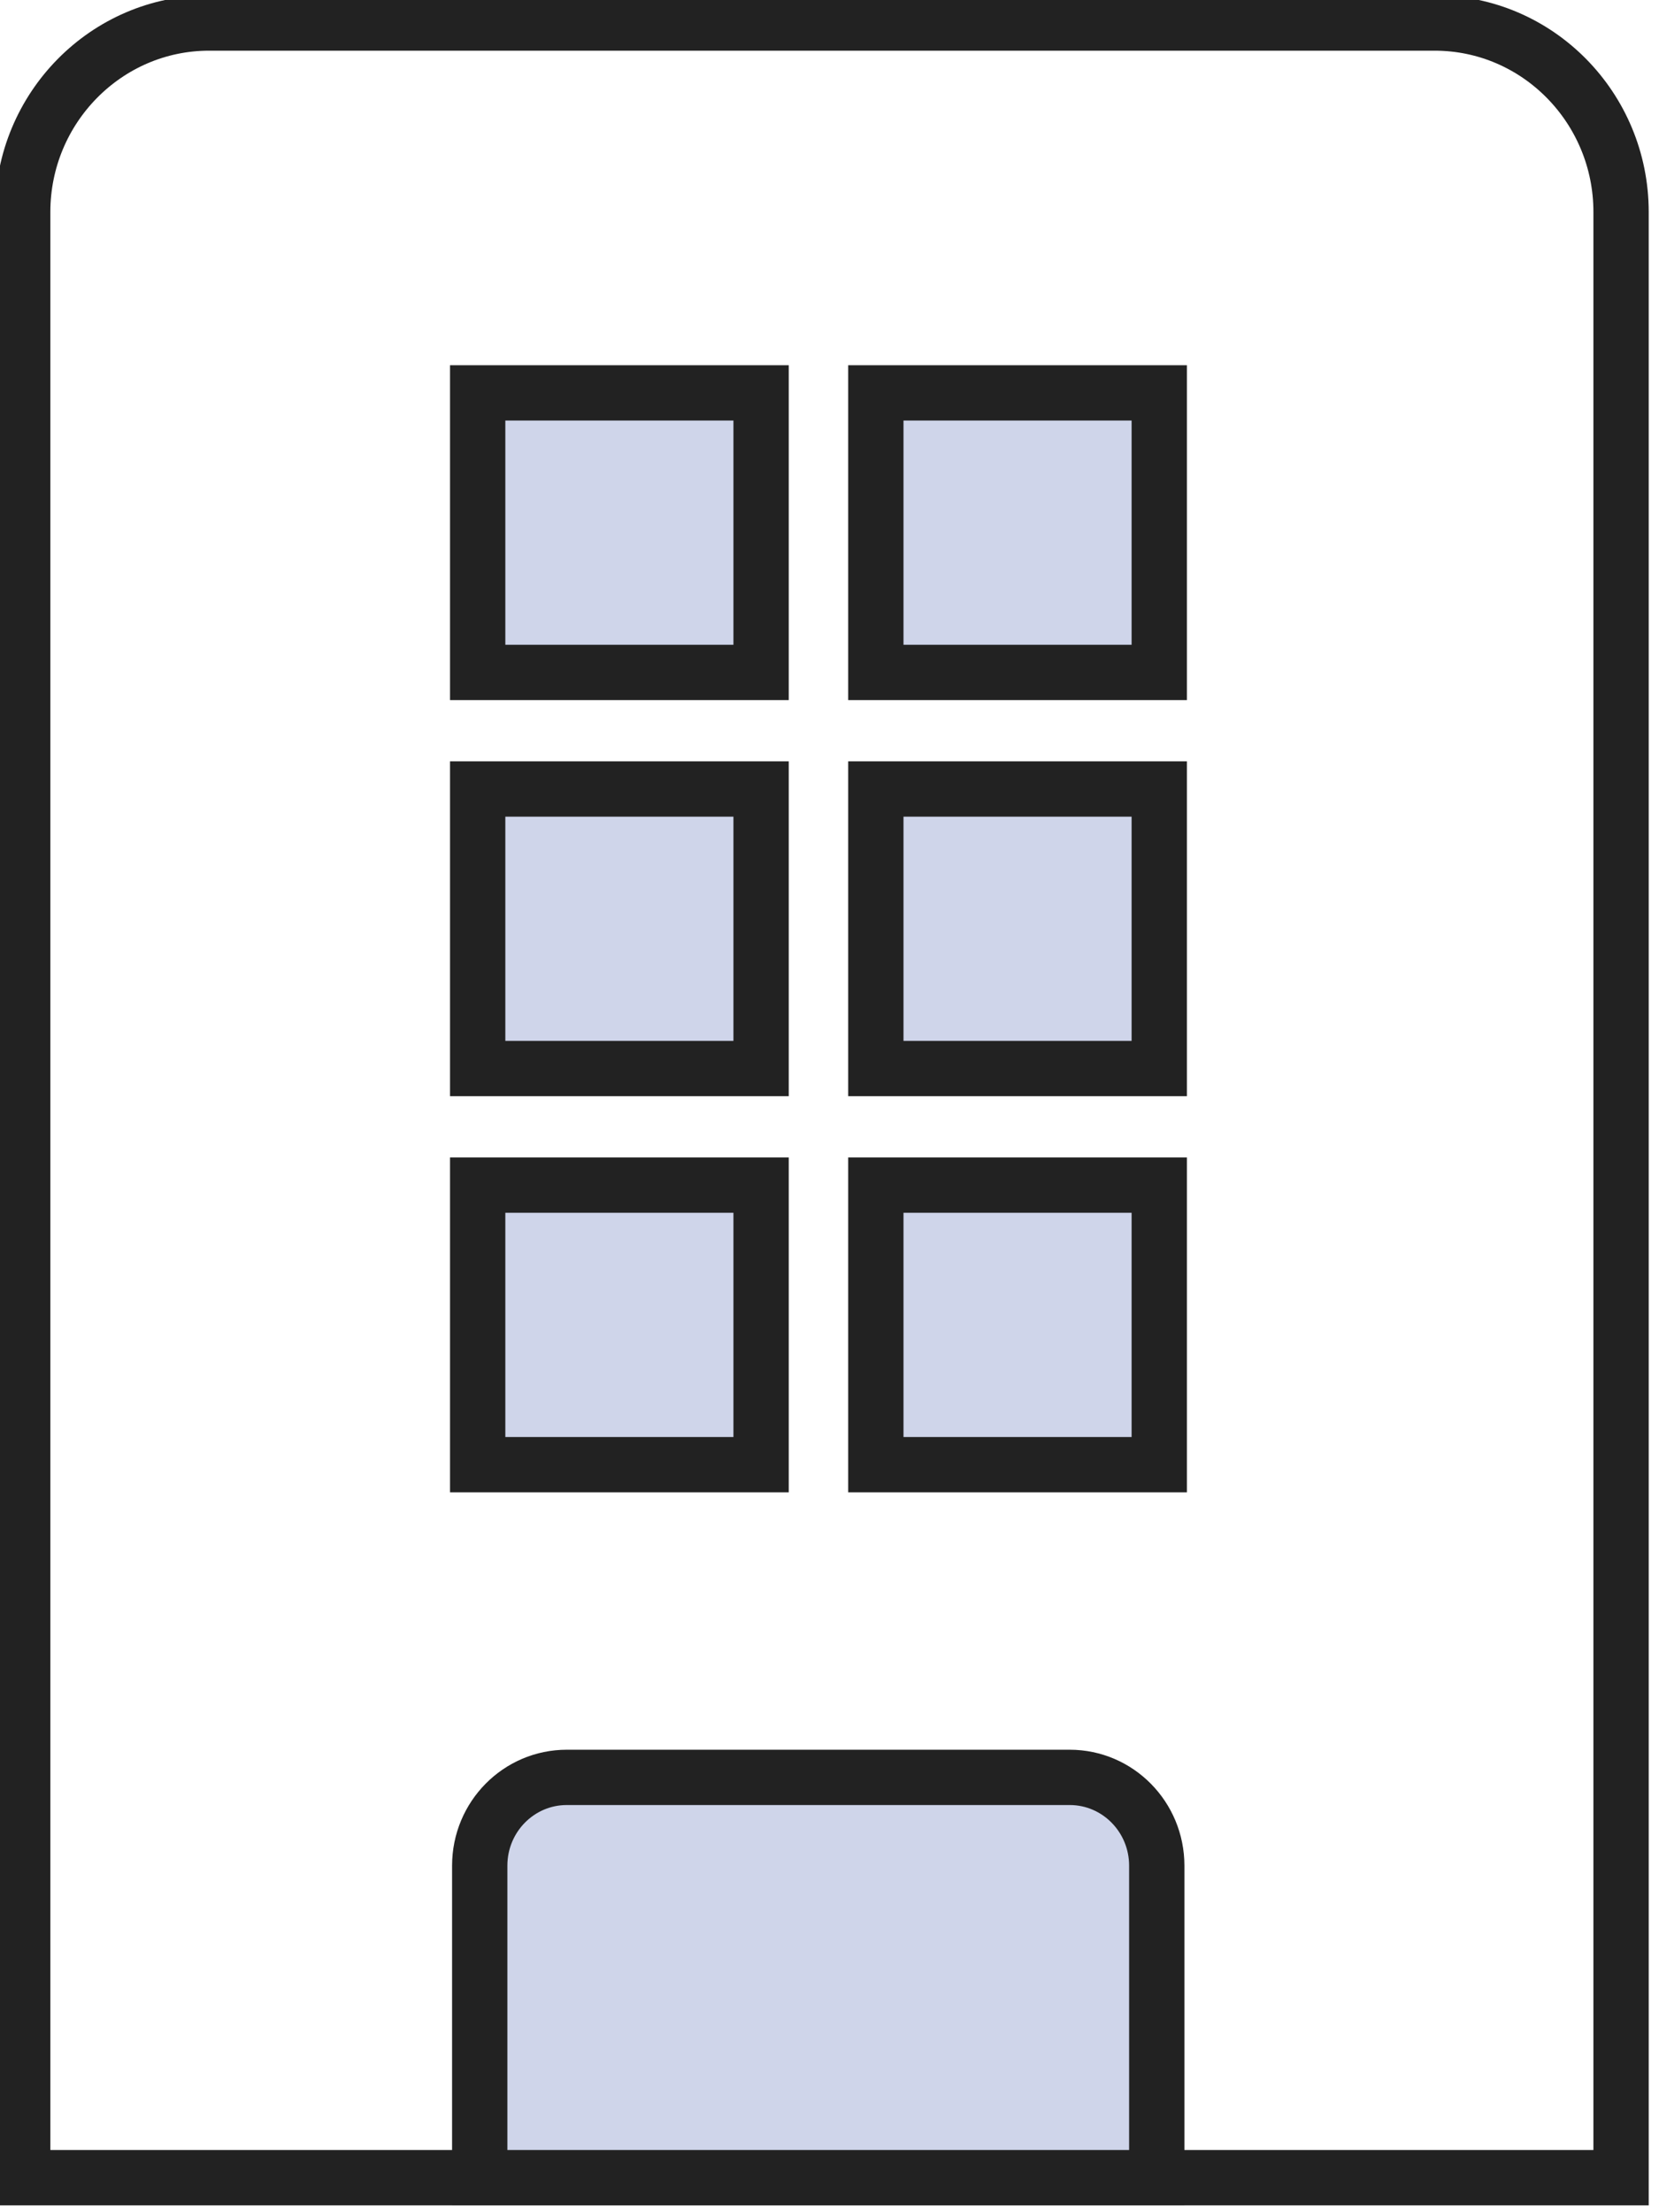 <svg width="60" height="80" viewBox="0 0 60 80" fill="none" xmlns="http://www.w3.org/2000/svg">
    <g clip-path="url(#k7swe7aa7a)" stroke="#222" stroke-width="2" stroke-miterlimit="10">
        <path d="M7.562.833h44.326c3.723 0 6.74 3.067 6.74 6.833V78.75H.821V7.666C.822 3.9 3.847.833 7.562.833z"/>
        <path d="M27.526 14.208h-10.25v10.108h10.25V14.208zM27.526 28.533h-10.25v10.108h10.25V28.534zM27.526 42.858h-10.25v10.109h10.25V42.858zM41.926 14.208h-10.25v10.108h10.25V14.208zM41.926 28.533h-10.25v10.108h10.25V28.534zM41.926 42.858h-10.25v10.109h10.25V42.858zM20.507 64.275h18.18c1.743 0 3.149 1.434 3.149 3.192V78.75H17.35V67.467c0-1.767 1.413-3.192 3.148-3.192h.008z" fill="#CFD5EA"/>
    </g>
    <defs>
        <clipPath id="k7swe7aa7a">
            <path fill="#fff" d="M0 0h60v80H0z"/>
        </clipPath>
    </defs>
</svg>
